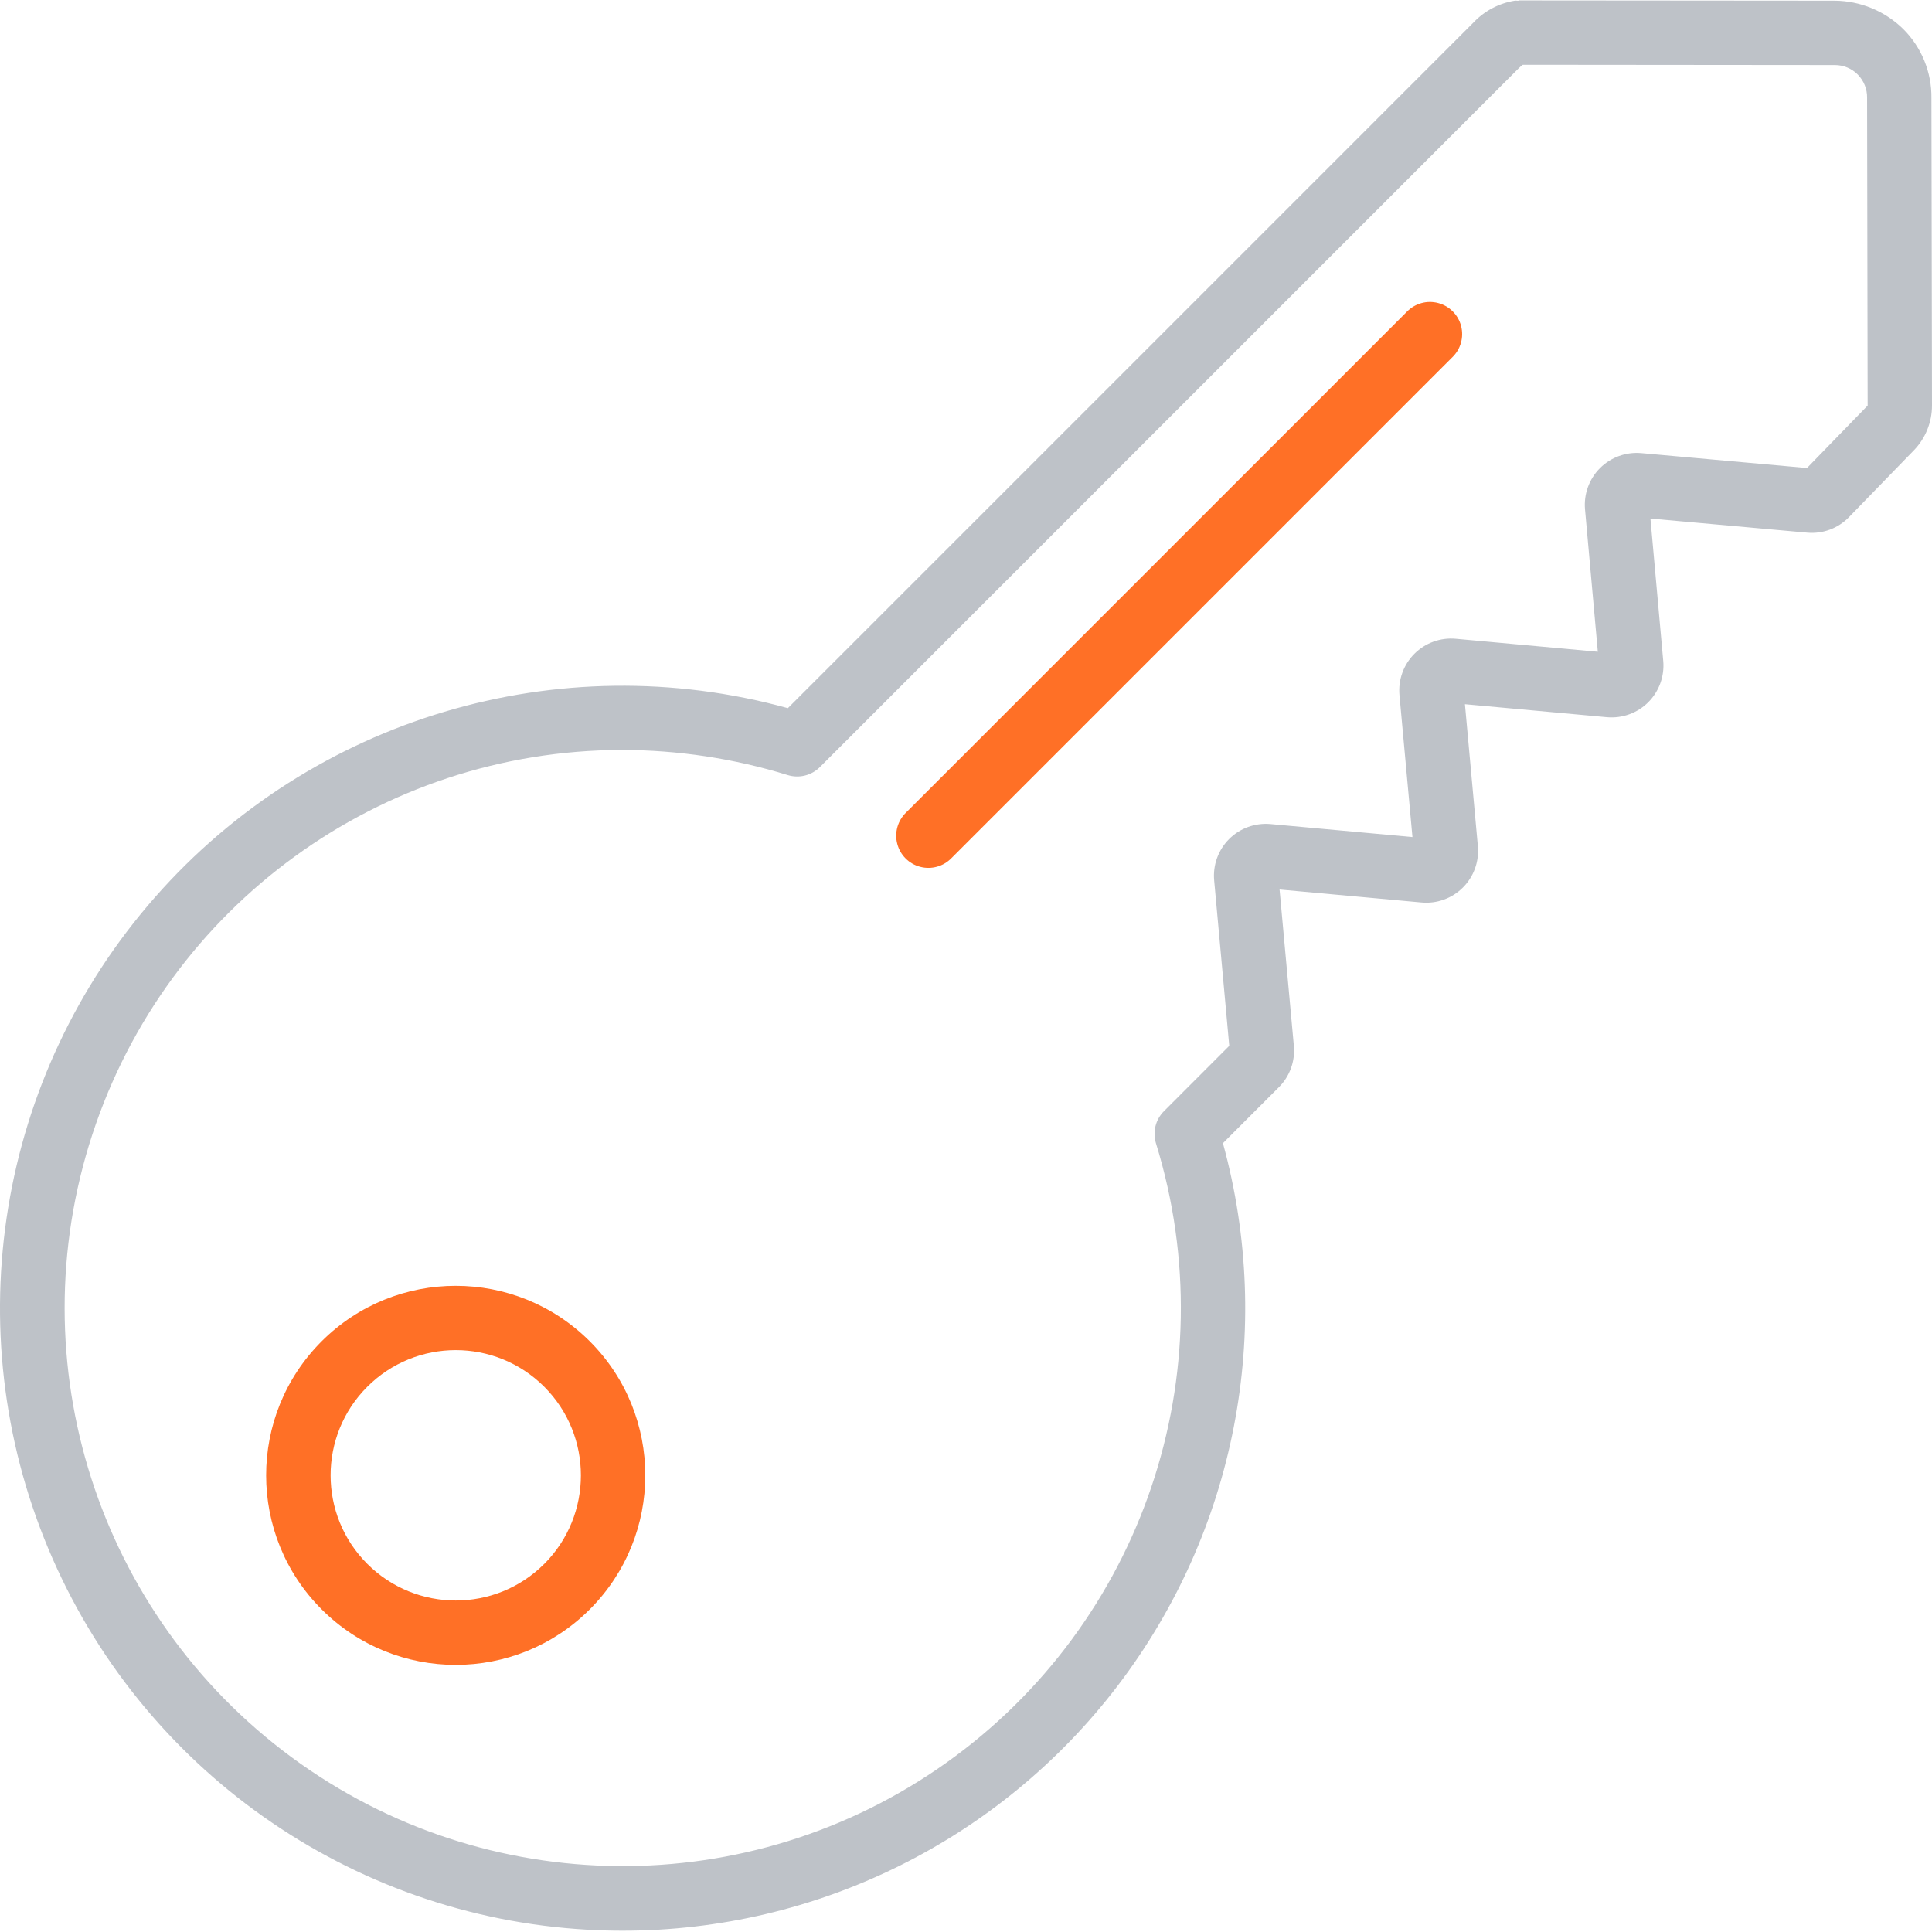 <?xml version="1.0" encoding="UTF-8"?> <svg xmlns="http://www.w3.org/2000/svg" width="69" height="69" viewBox="0 0 69 69" fill="none"> <g clip-path="url(#clip0)"> <path d="M66.028 18.476L68.35 16.086L68.351 16.085C68.768 15.655 69.001 15.079 69 14.48L68.98 3.501C68.991 2.579 68.629 1.691 67.976 1.039C67.322 0.395 66.443 0.031 65.524 0.024L54.25 0.015C54.225 0.038 54.155 0.017 54.106 0.023C53.536 0.113 53.012 0.39 52.617 0.811L28.138 25.291C19.935 23.03 11.16 25.65 5.54 32.039C-0.081 38.428 -1.561 47.465 1.727 55.313C5.015 63.162 12.495 68.445 20.991 68.919C21.405 68.942 21.818 68.954 22.231 68.954C29.169 68.957 35.712 65.721 39.919 60.203C44.126 54.685 45.516 47.519 43.676 40.828L45.675 38.828C46.064 38.44 46.26 37.898 46.209 37.35L45.699 31.768L50.768 32.231C51.315 32.282 51.857 32.087 52.246 31.698C52.635 31.309 52.831 30.767 52.781 30.22L52.319 25.15L57.389 25.614C57.937 25.663 58.477 25.468 58.866 25.08C59.254 24.691 59.451 24.15 59.401 23.603L58.944 18.519L64.55 19.023C65.1 19.071 65.642 18.87 66.028 18.476V18.476ZM58.618 16.183C58.071 16.134 57.531 16.33 57.143 16.718C56.755 17.106 56.559 17.647 56.608 18.193L57.065 23.277L51.993 22.813C51.446 22.763 50.904 22.96 50.516 23.348C50.127 23.736 49.931 24.278 49.981 24.826L50.445 29.895L45.375 29.431C44.827 29.382 44.286 29.577 43.897 29.966C43.508 30.355 43.313 30.897 43.363 31.444L43.902 37.351L41.571 39.684C41.269 39.984 41.16 40.427 41.285 40.834C43.824 49.055 40.801 57.977 33.788 62.962C26.774 67.946 17.354 67.868 10.425 62.767C3.495 57.665 0.622 48.693 3.298 40.516C5.974 32.338 13.596 26.801 22.201 26.784C24.212 26.786 26.211 27.088 28.132 27.681C28.539 27.806 28.981 27.697 29.282 27.396L54.24 2.437C54.286 2.392 54.334 2.351 54.385 2.312L65.528 2.322H65.533C65.842 2.322 66.138 2.446 66.354 2.667C66.57 2.888 66.688 3.185 66.682 3.494L66.702 14.482L66.701 14.486L64.535 16.715L58.618 16.183Z" fill="#BEC2C8"></path> <path d="M11.488 47.903C8.844 50.547 8.844 54.834 11.488 57.477C14.132 60.121 18.419 60.121 21.063 57.477C23.707 54.834 23.707 50.547 21.063 47.903C18.417 45.262 14.134 45.262 11.488 47.903ZM19.438 55.853C17.692 57.598 14.862 57.597 13.116 55.851C11.371 54.105 11.371 51.275 13.116 49.529C14.862 47.783 17.692 47.782 19.438 49.528C21.182 51.275 21.183 54.105 19.439 55.853H19.438Z" fill="#FF7026"></path> <path d="M50.246 11.133L32.358 29.021C32.06 29.309 31.94 29.736 32.045 30.138C32.15 30.54 32.464 30.853 32.865 30.958C33.267 31.064 33.694 30.944 33.983 30.645L51.87 12.758C52.168 12.469 52.287 12.042 52.182 11.641C52.077 11.24 51.763 10.927 51.362 10.822C50.961 10.716 50.535 10.835 50.246 11.133V11.133Z" fill="#FF7026"></path> </g> <defs> <clipPath id="clip0"> <rect width="69" height="69" fill="white"></rect> </clipPath> </defs> </svg> 